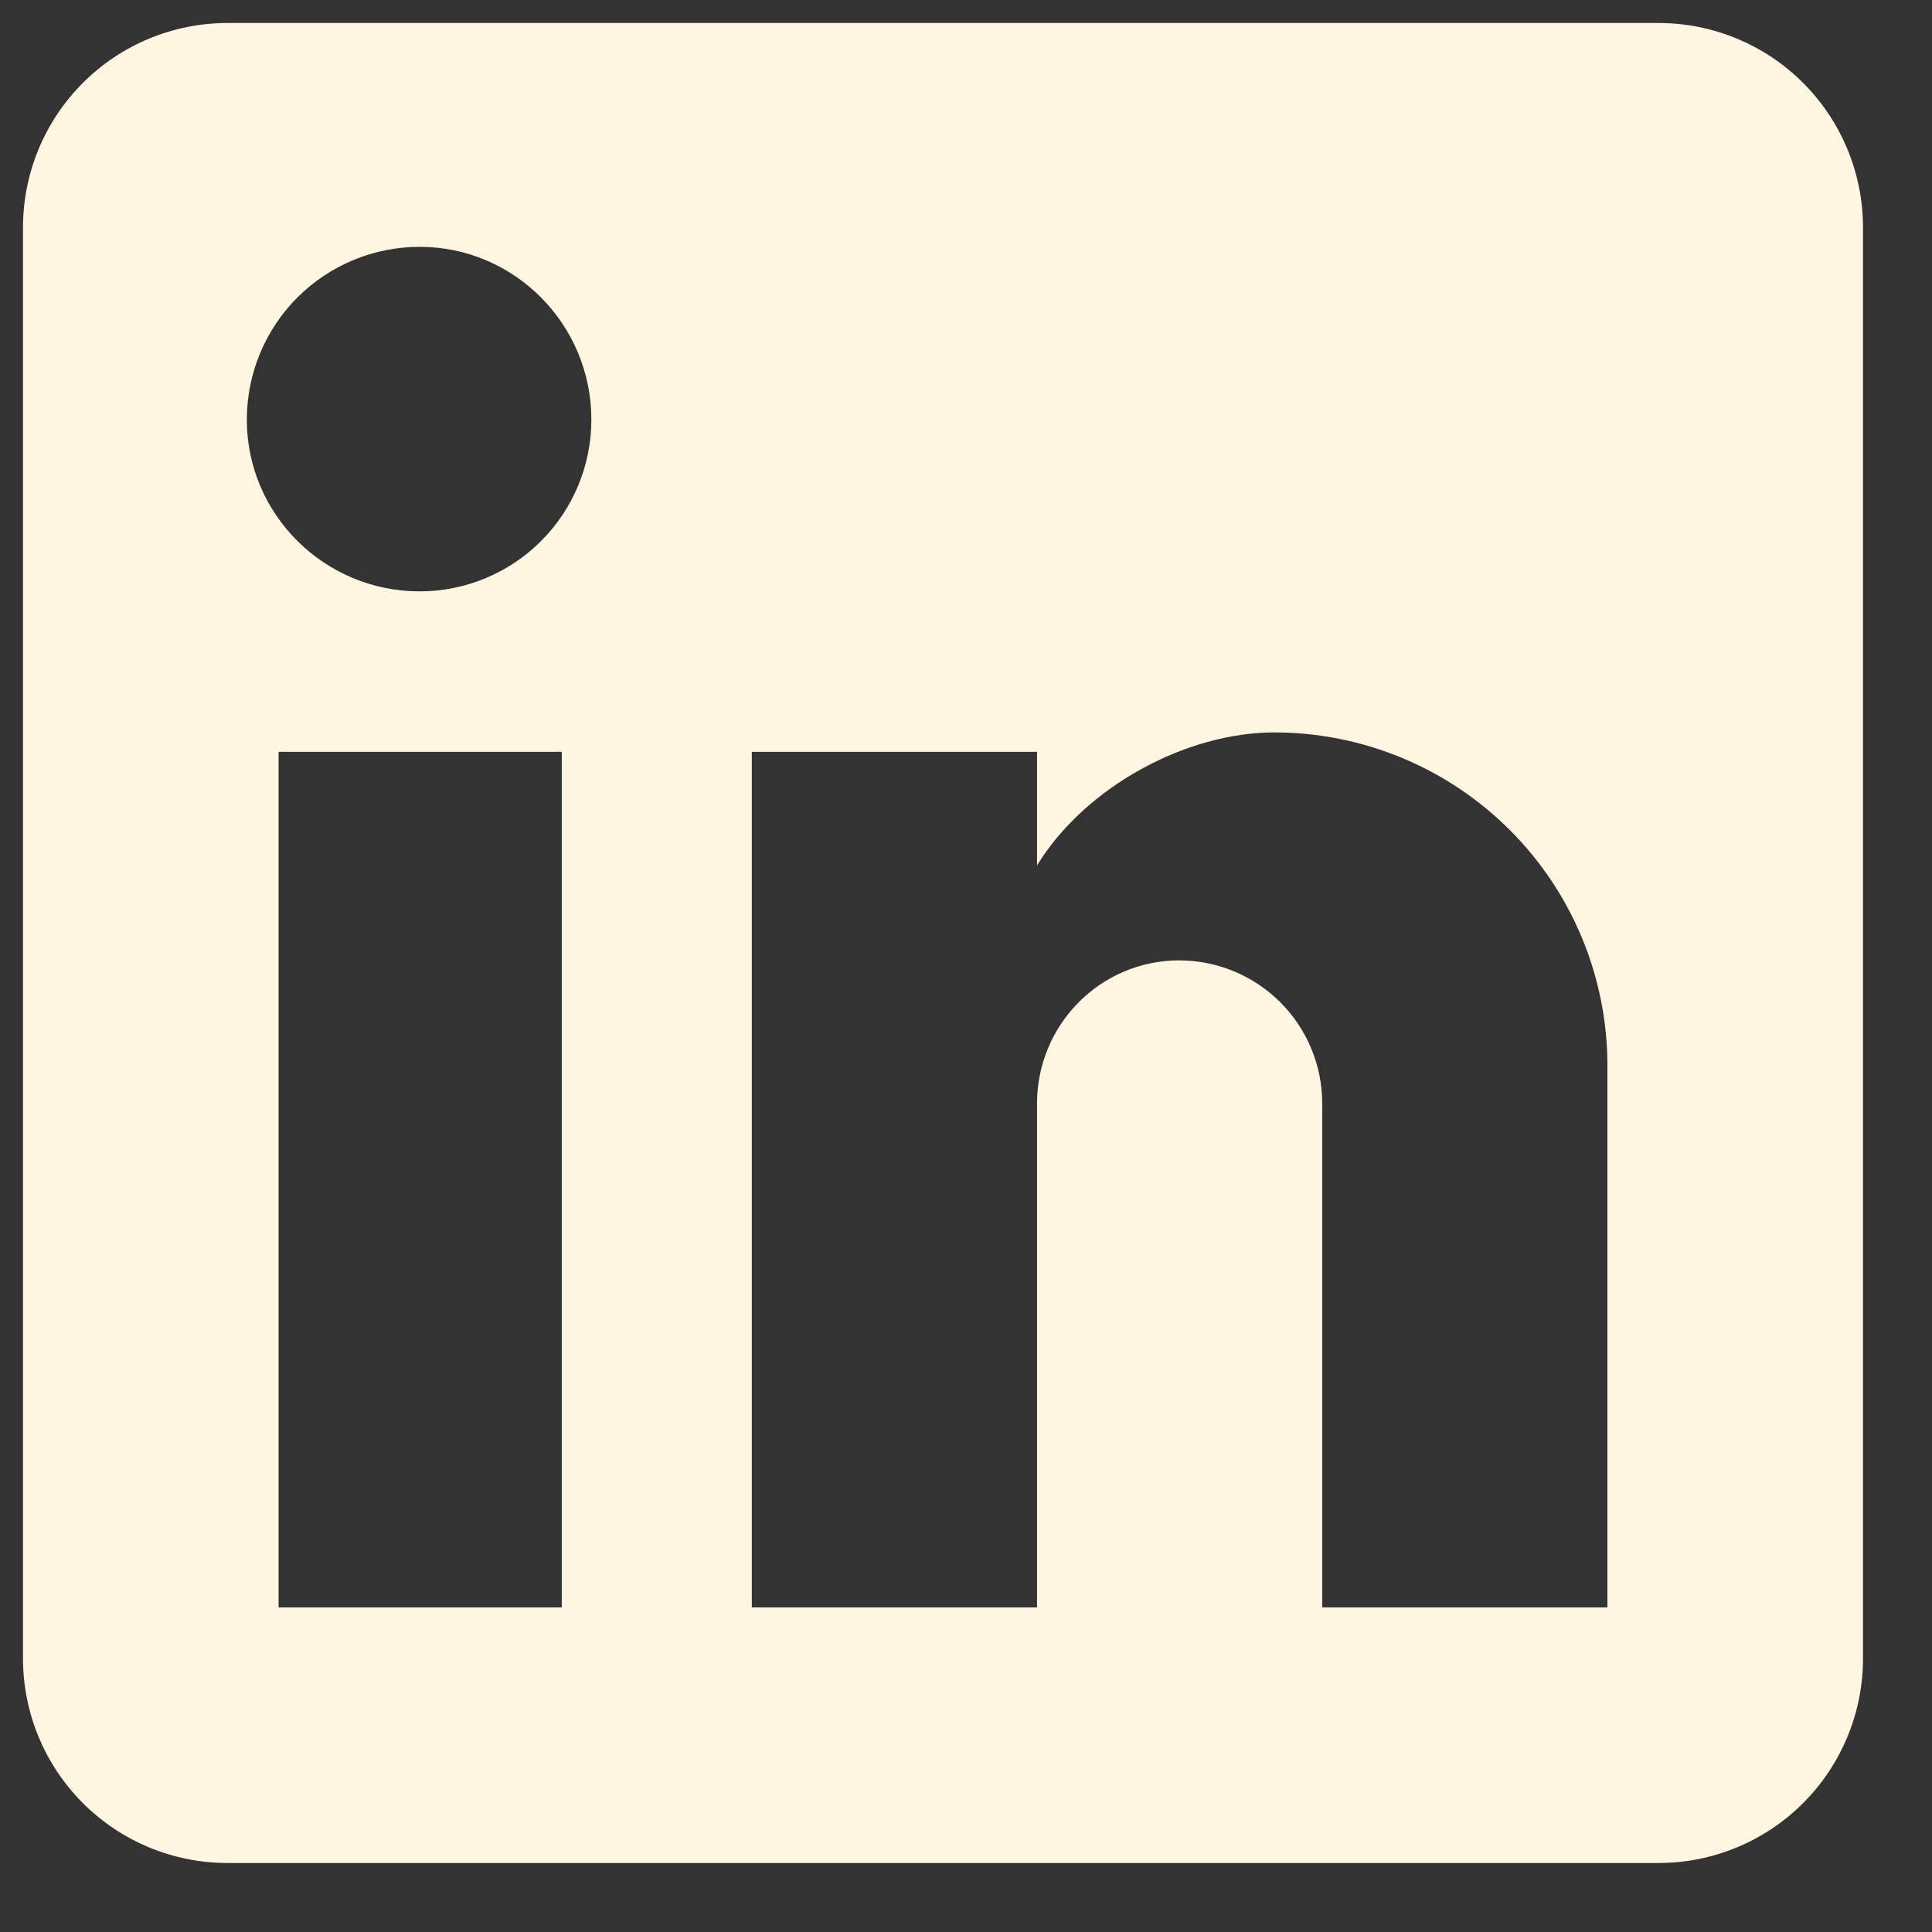 <svg width="21" height="21" viewBox="0 0 21 21" fill="none" xmlns="http://www.w3.org/2000/svg">
<rect x="0" y="0" width="21" height="21" fill="#333333" stroke="none"/>
<path d="M18.028 0.25C18.617 0.25 19.182 0.484 19.599 0.901C20.016 1.318 20.25 1.883 20.25 2.472V18.028C20.25 18.617 20.016 19.182 19.599 19.599C19.182 20.016 18.617 20.25 18.028 20.25H2.472C1.883 20.25 1.318 20.016 0.901 19.599C0.484 19.182 0.25 18.617 0.25 18.028V2.472C0.25 1.883 0.484 1.318 0.901 0.901C1.318 0.484 1.883 0.25 2.472 0.25H18.028ZM17.472 17.472V11.583C17.472 10.623 17.091 9.701 16.411 9.022C15.732 8.343 14.811 7.961 13.85 7.961C12.906 7.961 11.806 8.539 11.272 9.406V8.172H8.172V17.472H11.272V11.994C11.272 11.139 11.961 10.439 12.817 10.439C13.229 10.439 13.625 10.603 13.917 10.895C14.208 11.186 14.372 11.582 14.372 11.994V17.472H17.472ZM4.561 6.428C5.056 6.428 5.531 6.231 5.881 5.881C6.231 5.531 6.428 5.056 6.428 4.561C6.428 3.528 5.594 2.683 4.561 2.683C4.063 2.683 3.585 2.881 3.233 3.233C2.881 3.585 2.683 4.063 2.683 4.561C2.683 5.594 3.528 6.428 4.561 6.428ZM6.106 17.472V8.172H3.028V17.472H6.106Z" fill="#FFF5E0"/>
</svg>
